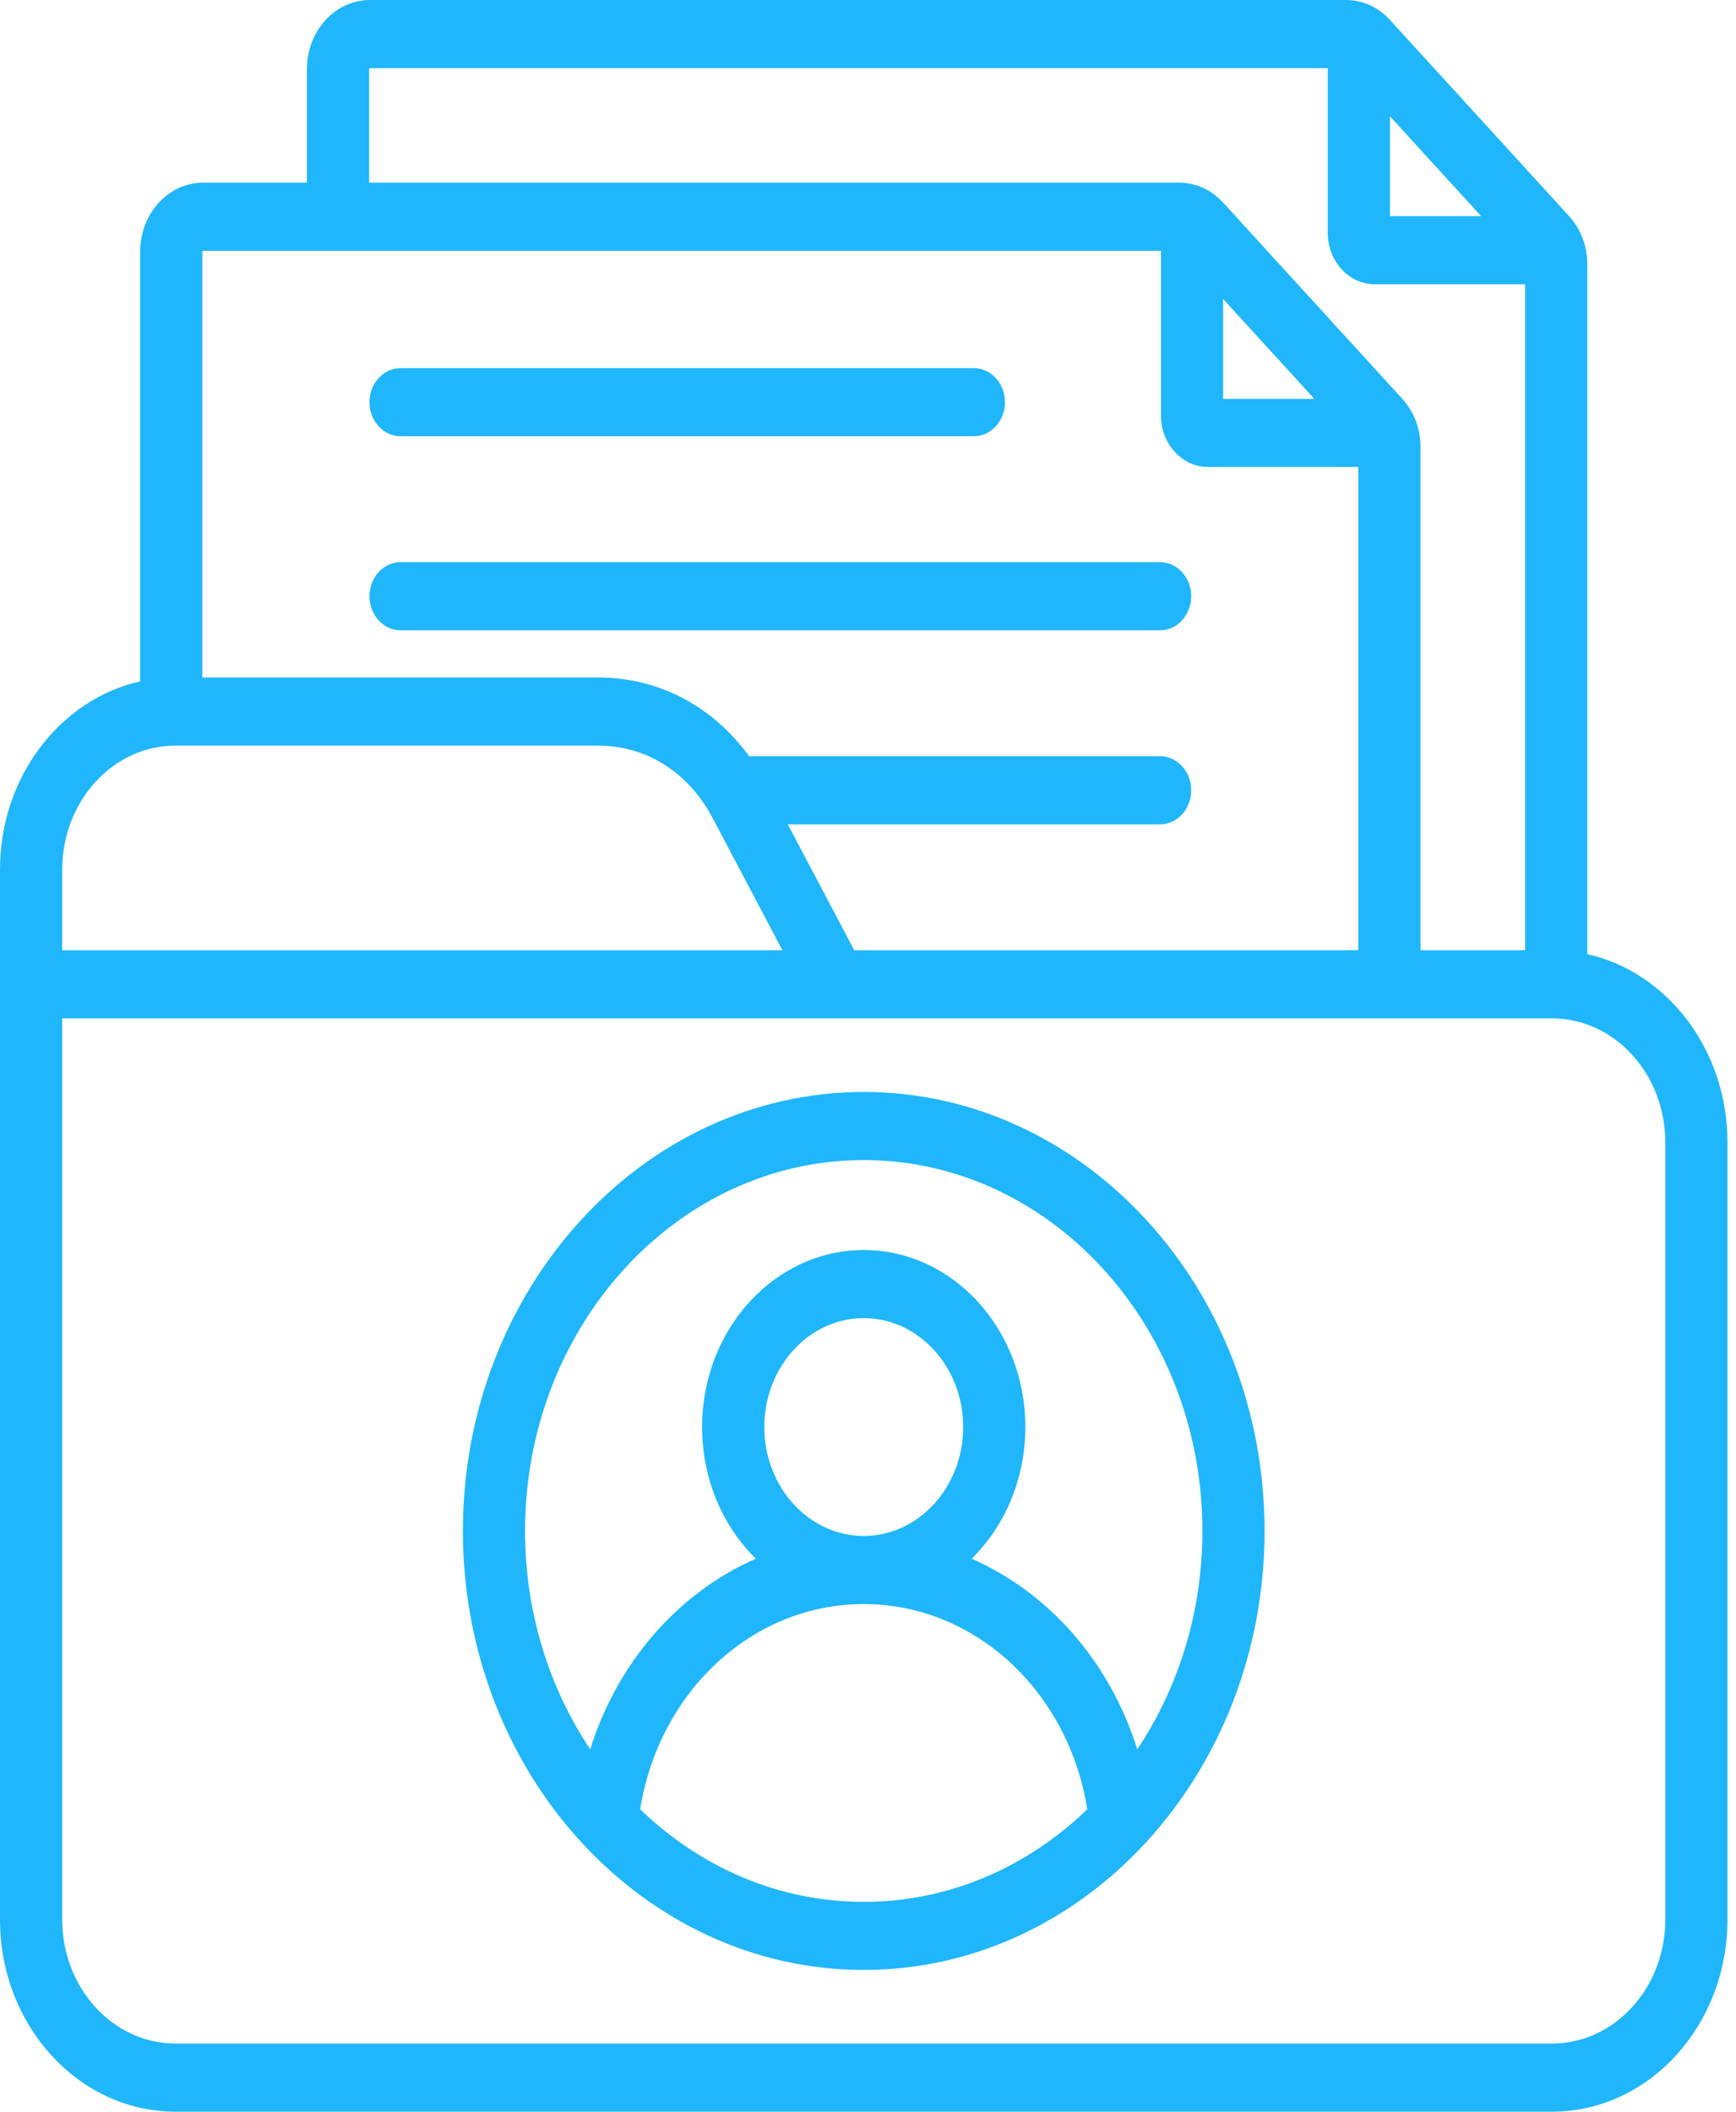 <svg width="37" height="45" viewBox="0 0 37 45" fill="none" xmlns="http://www.w3.org/2000/svg">
<path d="M7.875 12.706C7.875 12.305 8.171 11.98 8.538 11.98H24.725C25.091 11.98 25.388 12.305 25.388 12.706C25.388 13.107 25.091 13.432 24.725 13.432H8.538C8.171 13.432 7.875 13.107 7.875 12.706ZM8.538 9.296H20.756C21.122 9.296 21.419 8.971 21.419 8.571C21.419 8.17 21.122 7.845 20.756 7.845H8.538C8.171 7.845 7.875 8.17 7.875 8.571C7.875 8.971 8.171 9.296 8.538 9.296ZM36.818 24.344V40.906C36.818 43.164 35.141 45 33.08 45H3.738C1.677 45 0 43.164 0 40.906V18.531C0 16.555 1.285 14.902 2.987 14.52V5.362C2.987 4.552 3.589 3.893 4.328 3.893H6.542V1.469C6.542 0.659 7.144 0 7.884 0H28.681C29.044 0 29.372 0.149 29.629 0.43L33.438 4.601C33.695 4.883 33.831 5.242 33.831 5.64V20.333C35.534 20.715 36.818 22.368 36.818 24.344ZM29.625 2.478V4.606H31.568L29.625 2.478ZM7.868 3.893H25.125C25.489 3.893 25.817 4.042 26.074 4.323L29.883 8.494C30.14 8.776 30.276 9.135 30.276 9.533V20.25H32.505V6.058H29.301C28.748 6.058 28.299 5.566 28.299 4.961V1.452H7.884C7.876 1.452 7.868 1.46 7.868 1.469V3.893ZM26.069 8.5H28.013L26.069 6.371V8.5ZM4.313 5.362V14.437H12.74C14.04 14.437 15.183 15.042 15.966 16.115H24.725C25.091 16.115 25.388 16.44 25.388 16.841C25.388 17.242 25.091 17.567 24.725 17.567H16.79L18.207 20.25H28.95V9.951H25.746C25.193 9.951 24.744 9.459 24.744 8.854V5.345H4.328C4.321 5.345 4.313 5.354 4.313 5.362ZM1.326 18.531V20.25H16.676L15.191 17.437C14.671 16.453 13.778 15.889 12.74 15.889H3.738C2.408 15.889 1.326 17.074 1.326 18.531ZM35.493 24.344C35.493 22.887 34.41 21.702 33.08 21.702H1.326V40.906C1.326 42.363 2.408 43.548 3.738 43.548H33.08C34.41 43.548 35.493 42.363 35.493 40.906V24.344ZM26.952 32.625C26.952 37.784 23.12 41.98 18.409 41.98C13.698 41.98 9.866 37.784 9.866 32.625C9.866 27.466 13.698 23.27 18.409 23.27C23.12 23.27 26.952 27.466 26.952 32.625ZM18.409 40.529C20.234 40.529 21.902 39.783 23.174 38.556C22.771 36.039 20.778 34.183 18.409 34.183C16.04 34.183 14.047 36.039 13.644 38.556C14.916 39.783 16.584 40.529 18.409 40.529ZM20.529 30.41C20.529 29.131 19.578 28.089 18.409 28.089C17.241 28.089 16.29 29.131 16.29 30.41C16.29 31.69 17.241 32.731 18.409 32.731C19.578 32.731 20.529 31.69 20.529 30.41ZM25.627 32.625C25.627 28.267 22.389 24.721 18.409 24.721C14.429 24.721 11.191 28.267 11.191 32.625C11.191 34.364 11.707 35.972 12.579 37.279C13.163 35.413 14.463 33.938 16.109 33.216C15.406 32.525 14.964 31.523 14.964 30.41C14.964 28.33 16.509 26.638 18.409 26.638C20.309 26.638 21.854 28.33 21.854 30.41C21.854 31.523 21.412 32.525 20.709 33.216C22.355 33.938 23.655 35.413 24.239 37.279C25.111 35.972 25.627 34.364 25.627 32.625Z" fill="#20B6FB"/>
</svg>

